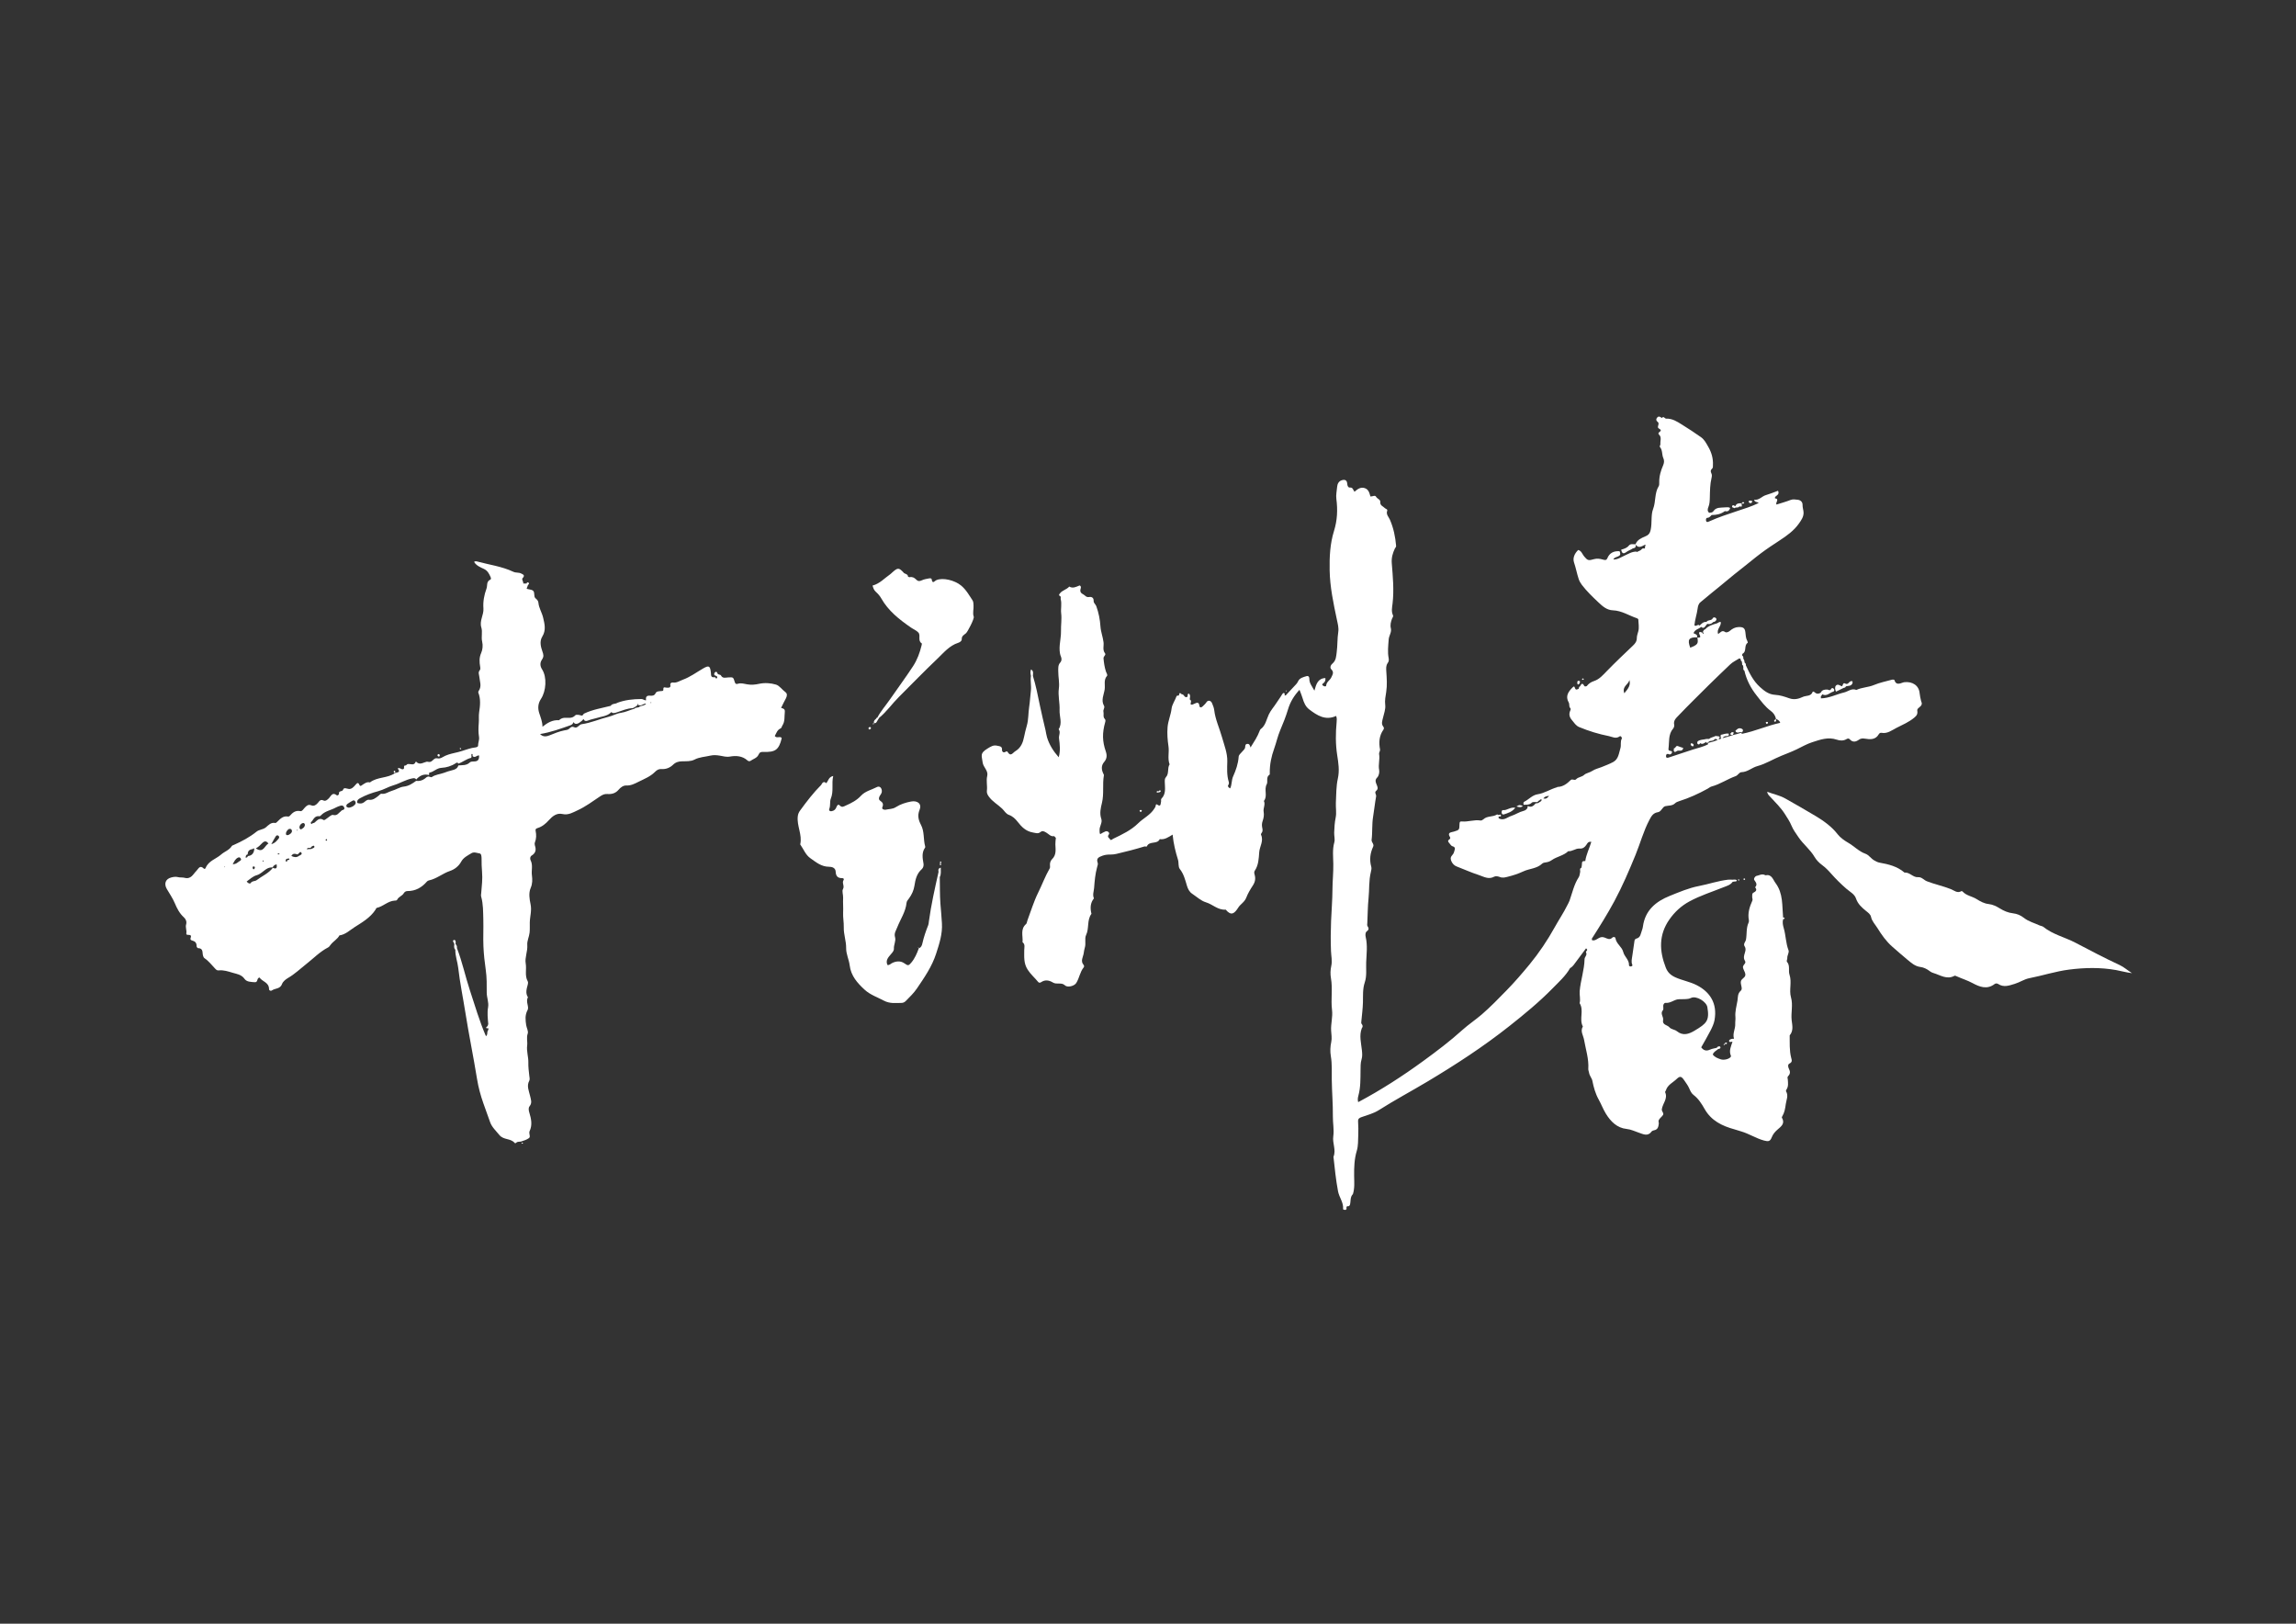 <svg xmlns="http://www.w3.org/2000/svg" xmlns:xlink="http://www.w3.org/1999/xlink" id="&#x56FE;&#x5C42;_1" x="0px" y="0px" viewBox="0 0 841.89 595.28" style="enable-background:new 0 0 841.89 595.28;" xml:space="preserve"><rect x="0" y="0" width="841.89" height="595.28" fill="#333333" stroke="none"/><style type="text/css">	.st0{fill:#FFFFFF;}</style><g>	<path class="st0" d="M777.21,353.79c-5.52-2.54-10.87-5.4-16.25-8.2c-3.86-2.01-8.24-2.98-11.72-5.79c-0.35-0.28-0.9-0.3-1.33-0.5  c-1.93-0.91-4.06-1.43-5.77-2.78c-1.23-0.97-2.53-1.52-4.11-1.7c-1.66-0.19-3.23-0.85-4.69-1.75c-1.28-0.79-2.6-1.47-4.19-1.64  c-1.59-0.17-3.02-0.95-4.38-1.81c-1.64-1.04-3.74-1.23-5.12-2.76c-0.1-0.11-0.35-0.22-0.43-0.17c-1.54,0.93-2.68-0.25-3.93-0.74  c-2.86-1.13-5.89-1.75-8.76-2.87c-1.12-0.44-1.88-1.6-3.2-1.49c-1.91,0.15-3.07-1.89-5-1.69c-2.61-2.26-5.82-3.05-9.1-3.63  c-0.73-0.13-1.35-0.46-1.98-0.82c-1.19-0.68-2.03-2.02-3.19-2.43c-2.48-0.88-4.18-2.79-6.35-4.04c-1.44-0.83-2.93-1.89-3.85-3.08  c-2.23-2.88-5.13-4.93-8.08-6.71c-3.67-2.22-7.43-4.32-11.16-6.45c-2.04-1.16-4.34-1.58-6.65-2.46c0.17,0.97,0.7,1.37,1.12,1.83  c1.88,2.05,3.9,3.97,5.41,6.37c0.85,1.36,1.76,2.67,2.37,4.16c0.64,1.57,1.65,2.89,2.58,4.28c1.75,2.6,4.3,4.51,5.9,7.25  c0.67,1.15,1.7,2.18,2.77,2.97c1.25,0.92,2.3,2,3.3,3.14c1.75,1.98,3.6,3.82,5.6,5.55c1.25,1.08,2.99,1.97,3.51,3.53  c0.7,2.08,2.12,3.32,3.67,4.59c0.75,0.61,1.65,1.22,1.85,2.16c0.35,1.66,1.52,2.78,2.35,4.12c1.55,2.5,3.21,4.88,5.49,6.87  c1.8,1.56,3.6,3.17,5.43,4.67c1.39,1.14,2.8,2.49,4.89,2.75c1.17,0.14,2.43,0.76,3.46,1.58c0.36,0.29,0.83,0.5,1.28,0.63  c2.52,0.75,4.9,2.54,7.73,1.01c0.2-0.11,0.61,0.11,0.9,0.24c1.89,0.84,3.86,1.45,5.72,2.45c2.54,1.37,5.28,2.47,8.06,0.35  c0.41-0.32,0.93-0.29,1.36-0.01c2.06,1.33,4,0.54,6.07-0.08c1.84-0.56,3.45-1.7,5.3-2.06c4.9-0.95,9.65-2.53,14.63-3.16  c5.75-0.73,11.45-0.85,17.18,0.17c1.95,0.35,3.84,0.92,5.85,1.13C780.17,355.78,778.81,354.53,777.21,353.79z"></path>	<path class="st0" d="M344.83,331.34c-0.24-3.25-0.17-6.52-0.23-9.79c0.58-1.1,0.31-2.24,0.36-3.46c-1.03,0.31-0.94,0.91-0.81,1.53  c-1.36,6.07-2.73,12.14-3.57,18.31c-0.05,0.39-0.06,0.81-0.2,1.18c-0.87,2.2-1.65,4.42-2.16,6.73c-0.18,0.8-0.46,1.53-1.32,1.84  c0,0,0,0,0,0c-0.09-0.1,0.07-0.51-0.31-0.25c0.1,0.09,0.2,0.19,0.3,0.28c-0.68,1.86-1.45,3.67-2.74,5.2  c-1.01,1.2-1.19,1.2-2.63,0.2c-1.29-0.9-3.03-0.8-4.58,0.05c-0.45,0.25-0.87,0.74-1.51,0.65c-0.83-1.7,0.3-2.87,1.24-3.97  c0.55-0.64,1.14-1.24,1.1-2.04c-0.07-1.44,0.81-2.85,0.43-4.16c-0.43-1.5,0.3-2.39,0.78-3.62c1.17-3,3.1-5.72,3.43-9.03  c0.07-0.66,0.55-1.13,0.93-1.66c1-1.37,1.71-2.94,1.96-4.58c0.35-2.32,0.84-4.47,2.7-6.11c0.54-0.47,0.75-1.33,0.63-2.01  c-0.35-2.04-0.74-4.03,0.58-5.89c0.08-0.11,0.06-0.32,0.02-0.47c-0.72-2.57-0.21-5.36-1.52-7.84c-0.91-1.73-1.4-3.41-0.51-5.57  c0.89-2.14-0.77-3.47-3.15-3.01c-1.98,0.38-3.89,0.98-5.59,2.07c-1.15,0.74-2.46,0.64-3.69,0.93c-0.48,0.11-1.57-0.13-1.23-0.93  c0.5-1.19,0.1-1.73-0.81-2.37c-0.73-0.51-0.41-1.36-0.03-1.93c0.37-0.55,0.71-1,0.65-1.71c-0.09-1.15-0.86-1.86-1.85-1.34  c-1.95,1.02-4.23,1.45-5.82,3.18c-1.51,1.65-3.46,2.66-5.49,3.55c-0.78,0.34-1.43,0.89-2.28-0.01c-0.61-0.65-1.02,0.1-1.2,0.59  c-0.31,0.82-0.79,1.31-1.67,1.49c-0.81,0.17-1.18-0.27-0.95-0.86c0.49-1.24,0.1-2.64,0.56-3.76c1.11-2.7,0.2-5.47,0.87-8.26  c-1.68,0.34-1.79,1.78-2.54,2.64v0c-0.98-0.87-1.43-0.17-1.86,0.62c-2.87,2.88-5.33,6.09-7.72,9.37c-0.5,0.69-0.76,1.28-0.87,2.11  c-0.43,3.52,1.72,6.8,0.89,10.34c1.22,1.71,1.92,3.81,3.75,5.09c2.08,1.46,4.02,3.11,6.82,3.11c1.06,0,2.37,0.36,2.43,1.81  c0.06,1.6,0.76,2.39,2.34,2.35c0.58-0.01,0.8,0.36,0.56,0.71c-0.72,1.06,0.46,2.15-0.25,3.38c-0.4,0.69,0.14,2.04,0.08,3.17  c-0.1,1.75,0.1,3.54,0,5.36c-0.09,1.78,0.29,3.6,0.24,5.44c-0.07,2.56,0.91,5.03,0.87,7.62c-0.03,2.17,1.04,4.19,1.29,6.29  c0.48,3.9,2.84,6.51,5.5,8.96c2.03,1.86,4.66,2.73,7.05,4c2.19,1.16,4.34,0.85,6.55,0.82c0.53-0.01,1.08-0.29,1.49-0.71  c1.44-1.48,2.94-2.89,4.11-4.63c2.72-4.02,5.47-7.97,7-12.7c1.18-3.66,2.37-7.22,2.13-11.15  C345.26,336.1,345.01,333.73,344.83,331.34z"></path>	<path class="st0" d="M356.97,221.93c-0.06-0.64,0-1.29-0.38-1.86c-1.28-1.92-2.38-3.95-4.24-5.45c-2.32-1.88-6.56-2.94-8.96-1.95  c-0.75,0.31-1.47,1.64-1.78-0.34c-0.06-0.4-0.7-0.33-1.07-0.26c-0.86,0.17-1.76,0.3-2.53,0.68c-0.86,0.42-1.46,0.37-2.12-0.32  c-0.63-0.66-1.41-1.05-2.38-0.82h0l0,0c-0.18-0.05-0.36-0.1-0.54-0.15c0,0,0,0,0,0c-0.05-0.92-0.85-1.01-1.45-1.33  c-1.9-2.11-2.3-2.13-4.44-0.19c-0.24,0.22-0.46,0.45-0.72,0.63c-2.06,1.42-3.76,3.4-6.42,4.11c0.26,0.83,0.45,1.61,1.17,2.26  c0.76,0.69,1.5,1.49,2,2.39c2.6,4.63,6.64,7.77,10.87,10.71c0.91,0.63,2.04,1.06,2.76,1.85c0.96,1.06-0.35,2.98,1.23,3.97  c0.1,0.06,0.02,0.45-0.03,0.68c-0.65,2.74-1.63,5.39-3.16,7.72c-2.71,4.14-5.67,8.12-8.49,12.2c-1.53,2.22-3.35,4.24-4.6,6.65h0  c-0.28-0.02-0.37,0.18-0.45,0.39c0,0,0,0,0,0c0,0,0,0,0,0c-0.5,0.4-0.94,0.84-0.8,1.56c0.86,0.27,1.03-0.47,1.36-0.98c0,0,0,0,0,0  c0,0,0,0,0,0c0.19-0.31,0.38-0.61,0.57-0.92l0,0c2.73-2.23,4.73-5.15,7.21-7.62c4.68-4.68,9.29-9.43,14.08-13.99  c2.34-2.22,4.43-4.85,7.7-5.89c0.64-0.21,1.32-0.7,1.29-1.3c-0.06-1.23,0.85-1.6,1.54-2.19c0.62-0.53,3.11-5.34,2.86-6.07  C356.55,224.68,357.09,223.32,356.97,221.93z M333.43,212.97C333.43,212.97,333.43,212.97,333.43,212.97c0,0,0.01,0,0.01,0.01  C333.43,212.98,333.43,212.98,333.43,212.97z"></path>	<path class="st0" d="M551.42,298.58c1.48-0.49,3.02-0.91,4.21-2.44c-1.86-0.37-3.04,1.06-4.57,0.86c-0.33-0.04-0.5,0.57-0.44,0.97  C550.68,298.41,550.96,298.73,551.42,298.58z"></path>	<path class="st0" d="M676.05,252.19C676.05,252.19,676.05,252.19,676.05,252.19C676.05,252.18,676.05,252.19,676.05,252.19  c0.37-0.05,0.69-0.17,0.81-0.57c0,0,0,0,0,0c0,0,0,0,0,0c0.85-0.25,1.94,0.01,2.38-1.1c0.08-0.2,0.09-0.48,0.01-0.66  c-0.12-0.25-0.4-0.16-0.63-0.1c-0.67,0.18-0.89,1.22-1.8,0.94c-1.15-0.73-0.98,0.55-1.42,0.92l0,0c-0.71-0.26-1.51-0.97-2.16-0.31  c-0.51,0.51-0.42,1.4-0.03,2.26C674.26,253.05,675.15,252.62,676.05,252.19z"></path>	<path class="st0" d="M638.6,184.47c0,0.02,0,0.03,0,0.05c0.02,0,0.03,0,0.05,0L638.6,184.47z"></path>	<path class="st0" d="M558.4,295.52c-0.86-0.48-1.42-0.52-2.34,0.15C557,295.91,557.61,296.14,558.4,295.52z"></path>	<path class="st0" d="M320.45,265.09c0-0.01,0-0.02,0-0.03c-0.01,0-0.02,0-0.04-0.01L320.45,265.09z"></path>	<path class="st0" d="M636.04,186.31c0.05,0.03,0.22-0.15,0.33-0.23c0,0,0,0,0,0c0,0,0,0,0,0c0.5-0.07,1.08,0.12,1.43-0.44  c0.42,0.03,1.09,0.42,0.85-0.56c-0.02-0.19-0.03-0.37-0.05-0.56c-0.94-0.04-1.88-0.07-2.29,1.06c-0.39-0.15-0.9-0.7-1.16-0.06  C634.91,186.12,635.69,186.1,636.04,186.31z"></path>	<path class="st0" d="M579.33,250.12c0.09-0.37-0.16-0.54-0.51-0.53c-0.41,0.01-0.46,0.31-0.46,0.62c0,0.28-0.05,0.6,0.3,0.75  C579.08,250.84,579.24,250.48,579.33,250.12z"></path>	<path class="st0" d="M318.93,267.4c0.22-0.1,0.44-0.24,0.42-0.51c-0.02-0.27-0.23-0.38-0.49-0.32c-0.24,0.06-0.44,0.2-0.39,0.49  C318.52,267.28,318.59,267.54,318.93,267.4z"></path>	<path class="st0" d="M641.82,184.46c0.3,0.05,0.57-0.15,0.73-0.71c-0.17-0.06-0.41-0.18-0.66-0.2c-0.27-0.03-0.65-0.11-0.67,0.33  C641.19,184.25,641.54,184.42,641.82,184.46z"></path>	<path class="st0" d="M160.9,277.38c0.25,0.04,0.31-0.23,0.38-0.51c-0.1-0.13-0.21-0.41-0.34-0.42c-0.31-0.01-0.59,0.2-0.51,0.55  C160.45,277.16,160.71,277.35,160.9,277.38z"></path>	<path class="st0" d="M639.31,322.19c-0.03,0.12,0.04,0.36,0.12,0.39c0.23,0.07,0.43-0.05,0.48-0.29c0.01-0.07-0.17-0.17-0.26-0.25  C639.53,322.09,639.32,322.12,639.31,322.19z"></path>	<path class="st0" d="M345.16,315.87c-0.14-0.01-0.29-0.03-0.43-0.04c-0.01,0.28-0.03,0.57-0.04,0.85c0.09,0,0.18,0,0.27,0  C345.03,316.41,345.09,316.14,345.16,315.87z"></path>	<path class="st0" d="M418.14,297.66c0.22,0.09,0.42-0.12,0.52-0.35c0.08-0.36-0.21-0.36-0.41-0.37c-0.13-0.01-0.27,0.11-0.41,0.17  C417.94,297.3,418,297.6,418.14,297.66z"></path>	<path class="st0" d="M144.75,282.58c-0.08-0.05-0.33,0.03-0.34,0.09c-0.09,0.4-0.03,0.71,0.46,0.68  C144.87,283.08,145.08,282.78,144.75,282.58z"></path>	<path class="st0" d="M424.59,290.51C424.59,290.51,424.59,290.51,424.59,290.51C424.59,290.51,424.59,290.51,424.59,290.51  c0.16-0.01,0.32,0,0.47-0.05c0.29-0.08,0.7-0.23,0.49-0.57c-0.26-0.41-0.49,0.08-0.74,0.19c-0.07,0.03-0.15,0.06-0.22,0.09  c-0.06-0.19-0.18-0.26-0.3-0.14c-0.09,0.08-0.18,0.24-0.15,0.34C424.19,290.62,424.37,290.66,424.59,290.51z"></path>	<path class="st0" d="M344.9,317.13c0.27-0.04,0.4-0.25,0.06-0.45c-0.09,0.04-0.18,0.04-0.27,0  C344.49,316.96,344.59,317.17,344.9,317.13z"></path>	<path class="st0" d="M580.48,249.23c0.12-0.02,0.21-0.17,0.31-0.26c-0.11-0.08-0.22-0.17-0.33-0.25c-0.12,0.06-0.33,0.1-0.35,0.19  C580.05,249.17,580.25,249.28,580.48,249.23z"></path>	<path class="st0" d="M637.49,322.89c0.1-0.08,0.2-0.15,0.28-0.22c-0.1-0.17-0.16-0.29-0.23-0.41c-0.08,0.11-0.22,0.21-0.24,0.33  C637.29,322.68,637.43,322.79,637.49,322.89z"></path>	<path class="st0" d="M639.57,184.41c0.02-0.03-0.03-0.16-0.08-0.2c-0.42-0.3-0.64-0.04-0.83,0.3  C638.98,184.68,639.3,184.75,639.57,184.41z"></path>	<path class="st0" d="M638.6,184.47c0,0,0.05,0.05,0.05,0.05c0-0.01,0.01-0.01,0.01-0.02C638.64,184.49,638.62,184.48,638.6,184.47z  "></path>	<path class="st0" d="M633.26,382.51c0.02-0.04-0.13-0.26-0.23-0.28c-0.36-0.08-0.55,0.12-0.57,0.47l0.02,0.02  C632.78,382.8,633.09,382.84,633.26,382.51z"></path>	<path class="st0" d="M191.21,419.18c0.12,0.04,0.25,0.13,0.37,0.11c0.09-0.01,0.15-0.15,0.24-0.24c-0.14-0.05-0.27-0.14-0.4-0.13  C191.33,418.92,191.27,419.08,191.21,419.18z"></path>	<path class="st0" d="M169.13,274.55c-0.07-0.09-0.12-0.21-0.21-0.27c-0.15-0.12-0.3-0.07-0.32,0.12c-0.01,0.1,0.1,0.2,0.15,0.31  C168.88,274.66,169.01,274.6,169.13,274.55z"></path>	<path class="st0" d="M320.45,265.09c0,0-0.04-0.04-0.04-0.04c0,0.02,0.01,0.03,0.01,0.05C320.43,265.1,320.44,265.09,320.45,265.09  z"></path>	<path class="st0" d="M320.05,265.45c0,0.04,0.14,0.14,0.17,0.12c0.21-0.1,0.24-0.27,0.2-0.47  C320.2,265.11,320.05,265.2,320.05,265.45z"></path>	<path class="st0" d="M632,382.98c-0.01,0.04,0.1,0.14,0.15,0.14c0.25,0,0.35-0.16,0.34-0.4c0,0-0.02-0.02-0.02-0.02  C632.24,382.69,632.06,382.74,632,382.98z"></path>	<path class="st0" d="M471.86,253.29c-0.11-0.05-0.21-0.12-0.32-0.15c-0.04-0.01-0.1,0.09-0.16,0.14c0.1,0.06,0.21,0.11,0.3,0.17  C471.76,253.39,471.81,253.34,471.86,253.29z"></path>	<path class="st0" d="M656.96,374.01c-0.31-2.76,0.56-5.54-0.25-8.39c-0.76-2.65,0.39-5.51-0.54-8.29c-0.49-1.46,0.3-3.25-0.9-4.69  c-0.3-0.36,0.12-0.94,0.09-1.37c-0.07-1.03,0.77-2.06,0.45-2.89c-1.01-2.61-0.97-5.41-1.74-8.06c-0.3-1.03-0.56-2.19-0.24-3.32  c0.19-0.08,0.53-0.13,0.54-0.23c0.06-0.38-0.27-0.39-0.55-0.42l0,0c-0.4-4.31,0.08-8.78-2.76-12.59c-1.01-1.35-1.37-3.35-3.73-2.87  c-0.06,0.01-0.14-0.07-0.21-0.11c-1.07-0.52-2.06,0.15-3.05,0.34c-0.48,0.09-1.14,1.02-0.81,1.5c0.63,0.92,1.24,1.66,0.3,2.68  c0.85,0.98,0.28,1.51-0.6,1.97c-0.63,0.33-0.41,0.97-0.47,1.5c-0.05,0.47,0.28,0.92,0.06,1.41c-1.02,2.29-1.79,4.63-1.27,7.2  c0.06,0.29-0.01,0.66-0.14,0.93c-0.9,1.96-0.56,4.12-0.93,6.17c-0.15,0.81-1.08,1.56-0.51,2.43c0.74,1.12,0.1,2.24-0.12,3.19  c-0.22,0.96-0.17,1.47,0.32,2.3c0.5,0.85-1.16,1.45-0.73,2.56c0.14,0.36,0.26,0.73,0.44,1.08c0.18,0.35,0.33,0.74,0.37,1.13  c0.16,1.29-1.43,1.5-1.64,2.64c-0.22,1.18,0.81,2.67-0.02,3.39c-1.24,1.08-1.04,2.43-1.22,3.6c-0.32,2.01-0.96,4.02-0.76,6.08  c0.08,0.87-0.11,1.71-0.07,2.51c0.1,1.85-1.09,3.56-0.44,5.42c-0.31,0.03-0.63,0.01-0.92,0.09c-0.43,0.13-1.03,0.33-0.86,0.86  c0.18,0.55,0.81,0.05,1.21,0.18c-0.51,1.64-1.36,3.24-0.61,5.03c0.11,0.25,0.07,0.41-0.1,0.6c-0.72,0.78-2.52,1.16-3.59,0.8  c-1.12-0.38-2.21-0.77-2.92-1.76c0.34-1.07,1.31-1.4,1.99-2.02h0c0.46-0.06,0.99-0.21,0.77-0.77c-0.13-0.33-0.67-0.23-1.02-0.02  c-0.12,0.07-0.18,0.22-0.27,0.34l0,0l0,0c-0.84,0.22-1.74,0.32-2.51,0.68c-1.43,0.66-2.39,0.23-3.2-0.85  c1.21-2.17,2.4-4.16,3.45-6.22c0.61-1.2,1.19-2.47,1.43-3.77c1.1-6.13-1.69-10.32-6.52-12.79c-2.5-1.28-5.27-1.73-7.84-2.88  c-1.81-0.82-2.88-1.91-3.53-3.6c-2.36-6.07-2.62-11.95,1.33-17.6c1.97-2.82,4.38-5.02,7.37-6.64c3.95-2.14,8.23-3.48,12.38-5.15  c1.24-0.5,2.62-0.82,3.45-2.03h0c0.3-0.04,0.61-0.13,0.91-0.12c0.37,0.02,0.6-0.11,0.59-0.46c0-0.09-0.36-0.21-0.57-0.23  c-0.3-0.03-0.61,0.02-0.91,0.04c0,0,0,0,0,0c0,0,0,0,0,0c-0.56-0.01-1.12-0.07-1.67-0.01c-3.66,0.41-7.14,1.64-10.74,2.33  c-3.71,0.71-7.15,2.2-10.62,3.59c-5.13,2.05-9.09,5.3-9.89,11.24c-0.06,0.47-0.18,0.94-0.35,1.37c-0.48,1.18-0.43,2.72-2.13,3.09  c-0.25,0.05-0.56,0.43-0.6,0.7c-0.27,1.88-0.58,3.76-0.82,5.63c-0.12,0.95-0.49,2.17,0.01,3.25c0.15,0.33-0.15,0.56-0.52,0.6  c-0.37,0.05-0.72-0.12-0.7-0.45c0.1-1.98-1.69-3.1-2.11-4.84c-0.47-1.93-2.53-2.95-2.84-5c-0.09-0.6-0.85-0.61-1.16-0.28  c-0.92,0.97-1.8,0.39-2.67,0.05c-0.76-0.3-1.4-0.35-2.21,0.08c-0.77,0.41-1.54,1.13-2.57,0.82c-0.02-0.19-0.04-0.37-0.06-0.56h0h0  c2.89-4.51,5.73-9.04,8.27-13.76c2.95-5.49,5.39-11.2,7.75-16.96c1.74-4.26,2.92-8.73,5.09-12.83c0.75-1.42,1.39-2.55,3.15-2.82  c1.23-0.19,1.57-1.93,2.67-2.2c1.21-0.29,2.55-0.06,3.57-1.05c0.41-0.39,0.91-0.6,1.47-0.77c3.65-1.15,7.13-2.73,10.48-4.58  c0.48-0.27,0.93-0.67,1.44-0.81c3.14-0.83,5.81-2.73,8.83-3.8c0.89-0.32,1.26-1.42,2.15-1.45c2.23-0.06,3.8-1.68,5.86-2.24  c3.02-0.81,5.75-2.55,8.68-3.74c1.89-0.78,3.82-1.49,5.67-2.38c1.9-0.91,3.74-2,5.73-2.63c2.9-0.93,5.82-2.03,9.01-0.93  c1.08,0.37,2.4,0.49,3.51-0.18c0.49-0.3,0.87-0.35,1.25,0.06c1.08,1.18,2.18,0.96,3.35,0.13c0.64-0.45,1.28-0.54,2.18-0.39  c1.85,0.31,3.91,0.5,5.09-1.6c0.23-0.41,0.63-0.6,0.99-0.54c2.19,0.42,3.78-0.93,5.52-1.81c2.24-1.14,4.56-2.11,6.53-3.76  c0.88-0.73,1.29-1.32,1.08-2.6c-0.16-1,1.73-1.33,1.67-2.63c-0.01-0.3-0.21-0.59-0.27-0.89c-0.2-0.93-0.45-1.87-0.53-2.81  c-0.24-2.84-2.62-4.37-5.58-4.06c-1.08,0.11-2.94,1.62-3.67-0.8c-0.04-0.12-0.61-0.19-0.89-0.11c-2.21,0.61-4.49,1.06-6.59,1.94  c-2.1,0.89-4.42,0.84-6.47,1.82c-1.71-0.74-3,0.56-4.48,0.91c-2.85,0.67-5.49,2.13-8.5,2.17c0,0,0,0,0,0c0,0,0,0,0,0  c-0.02-0.22-0.04-0.44-0.05-0.66c0,0,0,0,0,0c0,0,0,0,0,0c0.18-0.27,0.37-0.54,0.55-0.81c1.64,0.88,2.71-0.65,4.05-1.01  c0.37-0.1,0.44-0.64,0.15-1.01c-0.32-0.39-0.76-0.38-0.97,0.03c-0.44,0.85-0.9,0.25-1.44,0.23c-0.87-0.03-1.93,0.08-2.38,1.16h0  c-0.73,0.47-1.47,0.53-2.14-0.09c-0.26-0.24-0.73-0.46-0.8-0.25c-0.61,1.77-2.37,1.3-3.57,1.86c-1.59,0.75-3.23,1.17-5.06,0.51  c-1.65-0.59-3.38-1.15-5.1-1.25c-2.39-0.13-4-1.41-5.61-2.87c-2.44-2.21-3.85-5.07-5.18-7.99c0.1-0.43-0.1-0.73-0.44-0.96  c0,0,0,0,0,0l0-0.01l0,0c-0.04-0.43-0.1-0.86-0.34-1.23c-0.03-0.08-0.08-0.15-0.15-0.21c0,0,0,0,0,0l0,0l0,0h0h0  c0.03-0.43,0.06-0.86-0.4-1.11c0,0,0,0,0,0c0.04-0.23-0.01-0.62,0.12-0.68c1.65-0.86,0.43-3.08,1.9-4.02  c0.07-0.05-0.03-0.46-0.14-0.66c-0.58-1.01-0.59-2.12-0.72-3.24c-0.18-1.53-0.85-1.92-2.49-1.87c-1.26,0.04-2.29,0.61-3.18,1.38  c-0.56,0.49-1.33,0.73-1.74,0.44c-1.16-0.85-1.76,0.23-2.58,0.76c-0.66-1.86,1.23-2.89,0.97-4.44c-0.54-0.13-0.88,0.29-1.31,0.47  c0,0,0,0,0,0c-1.61,0.48-3.25,0.89-4.42,2.24c-0.6,0.1-0.64,0.69-0.92,1.08c0,0,0,0.01,0.01,0.01c0.11-0.06,0.22-0.02,0.32,0.13  c0.06,0.09,0.01,0.38-0.02,0.38c-0.31,0.05-0.3-0.24-0.4-0.41c-0.02,0.02-0.03,0.04-0.06,0.06c0,0,0.02-0.03,0.04-0.05l0.01-0.02  c-0.92-0.38-1.56-0.33-0.97,0.86c0.6,1.22-0.29,0.92-0.87,0.99c0.45,2.24,0.1,2.59-2.6,3.69c-1.12-2.97-0.52-3.88,2.51-3.8l0,0  c0.26-1.09-0.71-1.18-1.32-1.53c0.51-1.36,1.92-1.52,2.83-2.3l0,0c0.49,0.45,0.96,0.5,1.4-0.08c0.28-0.36,0.57-0.71,0.85-1.07  c0.07,0.04,0.15,0.08,0.23,0.11c0.78,0.11,1.41-0.16,1.92-0.74c0.22-0.06,0.49-0.07,0.66-0.2c0.37-0.29,0.74-0.71,0.39-1.18  c-0.33-0.44-1.01-0.43-1.21-0.01c-0.49,1.03-1.81,0.45-2.3,1.35c-1.15-0.13-1.81,0.66-2.53,1.34c-0.56-0.75-1.32,0.55-1.9-0.11  c0.19-2.14,0.92-4.1,1.18-6.17c0.1-0.76,0.29-1.71,1.07-2.32c1.38-1.07,2.66-2.26,4.03-3.34c3.74-2.96,7.33-6.11,11.11-9.03  c2.34-1.8,4.64-3.78,7.01-5.55c2.19-1.64,4.53-3.19,6.85-4.7c2.65-1.73,5.24-3.58,7.1-6.23c0.83-1.19,1.71-2.42,1.67-3.96  c-0.02-0.94-0.4-1.84-0.37-2.83c0.03-1.1-0.77-1.79-1.79-1.89c-0.84-0.08-1.69-0.28-2.59,0.07c-1.67,0.66-3.42,1.13-5.18,1.69  c-0.5-0.76,1.28-2.03-0.58-2.3c0.06-0.15,0.07-0.31,0.04-0.47c0.6-0.61,1.76-0.97,1.1-2.29c-1.55,0.59-3.01,1.17-4.52,1.62  c-1.4,0.41-2.44,1.95-4.22,1.65c0.16,1.03,1.15,0.7,1.65,1.22c-2.63,1.3-5.28,2.08-7.88,2.95c-3.45,1.15-6.91,2.28-10.23,3.78  c-0.46,0.21-0.97,0.45-1.16-0.15c-0.11-0.35-0.13-1.13,0.5-1.16c0.79-0.04,1.06-0.63,1.54-1.02l0,0c1.76,0.01,3.41-0.34,4.84-1.43  c1.05,0.29,1.64-0.16,1.94-1.13c-0.64-0.46-1.29-0.22-1.91-0.24v0c-1.5,0.14-3.2-0.12-4.18,1.32c-0.49,0.71-1.04,0.57-1.62,0.67  c-0.72-0.65-0.6-1.33-0.26-2.16c0.44-1.08,0.48-2.23,0.51-3.43c0.06-2.41,0.06-4.87,0.64-7.25c0.14-0.56,0.18-1.14-0.08-1.64  c-0.33-0.66-0.32-1.18,0.27-1.7c0.4-0.35,0.29-0.88,0.31-1.36c0.12-2.42-0.53-4.63-1.74-6.71c-0.74-1.28-1.35-2.55-2.66-3.49  c-2.27-1.61-4.59-3.12-6.95-4.59c-1.79-1.12-3.54-2.27-5.8-2.19c-0.53,0.02-0.93-1.12-1.61-0.21c-0.48-0.47-1.09-0.79-1.61-0.27  c-0.5,0.5-0.6,1.2,0.16,1.7v0c0.82,0.71-0.56,1.9,0.39,2.4c1.64,0.86-0.1,1.18-0.16,1.75c-0.02,0.14,0.05,0.33,0.15,0.42  c1.16,1.03,0.44,2.37,0.57,3.56c0.04,0.37-0.44,0.73-0.13,1.11c0.98,1.19,0.62,2.77,1.22,4.06c0.39,0.85,0.26,1.77-0.06,2.52  c-0.88,2.04-1.51,4.1-1.46,6.34c0.01,0.47,0.03,1.03-0.2,1.4c-1.58,2.55-0.99,5.6-2.05,8.36c-0.86,2.25-0.33,5.03-0.88,7.59  c-0.31,1.46-0.89,1.98-2.03,2.46c-1.44,0.61-2.91,1.23-3.53,2.86c0,0,0,0,0,0c-0.83,0.09-1.76-0.33-2.45,0.49  c-0.72,0.9-1.77,1.2-2.81,1.5c0.25,1.35,0.78,1.7,1.89,0.87c0.77-0.58,1.67-0.81,2.42-1.36c0.92-0.08,1.17-0.59,0.98-1.36  c1,1.39,2.13,0.72,3.28,0.12c0.01-0.02,0.2-0.09,0.2-0.09s0.15,0.13,0.17,0.12c-0.11,0.31-0.23,0.63-0.24,0.97  c0,0.1,0.01,0.2,0.02,0.3c-0.42-0.01-0.88-0.18-1.21,0.27l0,0c-0.43,0.57-1.17,0.64-1.71,1.03c-0.06-0.05-0.11-0.11-0.19-0.16  c-1.68-0.04-3.03,0.88-4.48,1.52c-1.25,0.55-2.42,1.43-4,1.37c0.5-1.4,3.42-0.64,2.26-3.03c-2.05-0.13-3.65,0.58-4.46,2.56  c-0.36,0.87-0.94,0.7-1.57,0.52c-1.08-0.31-2.19-0.5-3.29-0.18c-2.08,0.6-2.36,0.54-3.65-0.99c-0.7-0.83-0.96-2.07-2.19-2.36  c-1.32,1.27-2.07,2.96-1.53,4.55c0.7,2.04,1.06,4.14,1.74,6.16c0.25,0.74,0.68,1.46,1.15,2.09c1.8,2.36,3.94,4.4,6.09,6.43  c1.51,1.42,3.04,2.81,5.32,2.89c3.19,0.12,5.85,1.93,8.78,2.91c0.2,0.07,0.49,0.28,0.5,0.44c0.06,1.44,0.35,2.96,0,4.31  c-0.21,0.81-0.55,1.68-0.55,2.49c0,1.24-0.58,1.99-1.41,2.78c-3.24,3.09-6.5,6.16-9.62,9.38c-1.37,1.41-2.72,2.99-4.67,3.62  c-1.13,0.37-1.98,0.96-2.67,1.86c-0.34,0.06-0.69,0.33-0.96-0.17c-0.67-1.26-1.08-0.53-1.47,0.22c-0.38,0.18-0.47,0.5-0.47,0.88  c-0.49,0.23-1.05,0.66-1.38-0.13c-0.2-0.47-0.22-1-0.84-0.39c-1.59,1.57-2.82,3.26-1.48,5.59c0.37,0.64-0.01,1.45,0.54,2.02  c0.25,0.25,0.21,0.53,0.06,0.86c-0.58,1.27-0.44,2.36,0.52,3.51c0.83,0.99,1.5,2.12,2.71,2.62c3.53,1.47,7.19,2.59,10.92,3.32  c1.16,0.23,2.53,1.12,3.9,0.1c0.47-0.35,0.97,0.52,0.81,0.81c-0.63,1.14-0.16,2.41-0.5,3.5c-0.57,1.82-0.68,4-2.63,5.07  c-1.38,0.75-2.88,1.29-4.33,1.89c-1.09,0.45-2.32,0.68-3.27,1.33c-1,0.68-2.36,0.85-3.05,1.49c-0.93,0.86-2.18,0.76-2.96,1.62  c-0.58,0.63-1.37-0.31-2.01,0.31c-1.34,1.32-2.8,2.46-4.83,2.51c-0.07,0-0.13,0.11-0.2,0.13c-2.43,0.67-4.55,2.18-7.1,2.56  c-1.93,0.29-3.21,1.91-4.9,2.74c-0.37,0.18-0.32,0.7-0.2,1.1c0,0,0,0,0,0c0,0,0,0,0,0c0.97-0.03,1.97,0.1,2.8-0.6c0,0,0,0,0,0  c0.29-0.34,0.66-0.45,1.09-0.37c0.14-0.11,0.28-0.11,0.42,0.01c0,0,0,0,0,0c0,0,0,0,0,0c0.3-0.02,0.59-0.05,0.89-0.07c0,0,0,0,0,0  c0.01-0.35,0.25-0.46,0.54-0.51c0.22-0.3,0.49-0.59,0.86-0.32c0.18,0.13,0,0.33-0.23,0.36c-0.07,0.28-0.23,0.47-0.54,0.5  c-0.38,0.45-0.92,0.46-1.45,0.51c-0.77,0.93-1.62,1.62-2.91,0.92c0,0,0,0,0,0c0,0,0,0,0,0c0.09,1.08-0.81,1.65-1.49,1.81  c-1.62,0.39-2.97,1.36-4.51,1.85c-1.37,0.43-2.55,1.69-4.22,1.07c-0.53-0.2-0.55-0.43-0.39-0.85c0,0,0,0,0,0  c0.3-0.11,0.93,0.22,0.8-0.45c-0.09-0.44-0.51-0.16-0.8-0.09c-0.23-0.07-0.54-0.28-0.67-0.19c-1.51,0.97-3.55,0.42-4.95,1.74  c-0.27,0.25-0.74,0.51-1.07,0.45c-2.31-0.38-4.54,0.57-6.82,0.35c-0.77-0.08-0.86,0.28-0.88,0.98c-0.04,2.15-0.09,2.13-2.07,2.74  c-0.97,0.3-2.54,0.23-1.42,2.02c0.21,0.33,0.06,0.65-0.22,0.82c-0.66,0.42-0.55,0.85-0.08,1.33c0.39,0.4,0.7,1.06,1.16,1.18  c1.41,0.38,0.86,1.2,0.66,2.03c-0.14,0.58-0.47,1.02-0.83,1.43c-0.64,0.75-0.46,1.51-0.09,2.24c0.4,0.79,1,1.41,1.89,1.75  c2.68,1.02,5.29,2.23,8.02,3.1c1.8,0.58,3.61,1.79,5.71,0.62c0.52-0.29,1.45-0.12,2.08,0.13c1,0.41,1.89,0.15,2.82-0.08  c2-0.49,3.92-1.12,5.81-2c2.23-1.04,4.92-0.96,6.87-2.83c0.36-0.35,1.04-0.42,1.58-0.5c0.74-0.11,1.36-0.39,1.97-0.81  c1.88-1.31,4.31-1.6,6.01-3.25c1.48,0.14,2.71-1.06,4.06-0.96c1.31,0.1,1.97-0.48,2.56-1.33c0.41-0.6,0.64-1.32,1.84-1.13  c-0.7,2.38-1.87,4.6-2.22,7.04c-0.61,0.01-1.24-0.07-1.21,0.88c0.02,0.5-0.12,1.01-0.18,1.52l0,0l-0.02,0.03h0  c-0.74,0.31-0.44,0.93-0.44,1.46c-0.17,0.69-0.18,1.48-0.55,2.04c-1.72,2.64-2.34,5.69-3.37,8.59c-0.21,0.59-0.55,1.14-0.83,1.71  c-1.36,2.76-3.09,5.31-4.58,8c-2.69,4.85-5.77,9.43-9.28,13.7c-2.68,3.25-5.43,6.44-8.39,9.47c-2.97,3.04-5.94,6.11-9.14,8.87  c-2.27,1.95-4.84,3.65-7.07,5.66c-4.56,4.12-9.46,7.81-14.41,11.42c-7.58,5.52-15.46,10.61-23.79,15.03  c-0.26-0.83-0.14-1.63,0.07-2.38c0.84-3.04,0.75-6.14,0.79-9.24c0.02-1.34-0.03-2.75,0.36-4.01c0.36-1.18,0.25-2.24,0.14-3.38  c-0.27-2.69-1.07-5.4-0.03-8.1c0.39-0.47,0.39-0.95,0.04-1.44c-0.36-0.32-0.25-0.72-0.21-1.11c0.21-2.3,0.52-4.6,0.58-6.9  c0.06-2.47-0.14-4.94,0.67-7.34c0.81-2.41,0.42-4.95,0.52-7.39c0.12-3.04,0.55-6.14-0.17-9.2c-0.17-0.72-0.17-1.68,0.33-2.06  c0.86-0.65,0.88-1.15,0.35-1.94c-0.23-0.33-0.12-0.76-0.1-1.16c0.16-3,0.14-6.02,0.45-9c0.34-3.24,0.06-6.53,0.86-9.73  c0.15-0.61,0.31-1.32,0.15-1.89c-0.73-2.57-0.42-5,0.68-7.38c0.2-0.43,0.1-0.75-0.08-1.13c-0.2-0.43-0.54-0.91-0.49-1.33  c0.37-2.82,0.08-5.68,0.55-8.5c0.42-2.48,0.65-4.99,1.11-7.47c0.13-0.72-0.73-1.42,0-2.03c0.91-0.76,0.52-1.49,0.17-2.35  c-0.34-0.83-0.7-1.64,0.25-2.58c0.59-0.58,0.86-1.88,0.69-2.74c-0.39-1.98,0.34-3.91-0.02-5.87c-0.09-0.5,0.44-1.11,0.35-1.61  c-0.49-2.59-0.34-5.04,1.23-7.28c0.26-0.37,0.24-0.77-0.03-1.11c-0.82-1.01-0.4-2.05-0.15-3.12c0.37-1.61,1.04-3.29,0.85-4.85  c-0.21-1.67,0.12-3.21,0.36-4.75c0.39-2.52,0.2-5.02,0.04-7.49c-0.07-1.17-0.16-2.17,0.51-3.12c0.4-0.57,0.48-1.07,0.35-1.78  c-0.45-2.28-0.15-4.58,0.01-6.87c0.1-1.41,1.15-2.67,0.8-4.07c-0.32-1.27,0.01-2.36,0.4-3.49c0.15-0.44,0.6-0.81,0.36-1.33  c-0.65-1.41-0.31-2.86-0.14-4.27c0.58-4.95,0.1-9.89-0.29-14.8c-0.16-2.05,0.35-3.7,1.15-5.39c0.16-0.33,0.48-0.52,0.44-0.99  c-0.28-3.3-0.94-6.5-2.27-9.56c-0.45-1.03-1.48-1.9-1-3.27c0.21-0.6-0.54-0.65-0.84-0.97c-0.65-0.69-1.84-0.91-1.7-2.33  c0.08-0.82-1.13-1.09-1.56-1.88c-0.36-0.66-1.33,0-2.05-0.06c-0.37-1.31-0.67-2.71-2.26-3.12c-1.47-0.38-2.55,0.5-3.57,1.39  c-0.56-0.65-0.53-1.63-1.69-1.55c-0.62,0.05-0.93-0.6-0.98-1.37c-0.08-1.29-0.8-1.68-1.99-1.31c-1.18,0.37-1.62,1.39-1.71,2.4  c-0.13,1.48-0.48,3.02-0.29,4.44c0.53,4.02,0.35,7.88-0.87,11.78c-1.45,4.67-1.68,9.47-1.59,14.39c0.11,6.2,1.4,12.15,2.66,18.13  c0.32,1.5,0.73,2.98,0.5,4.49c-0.38,2.45-0.24,4.93-0.57,7.37c-0.2,1.51-0.2,3.08-1.58,4.23c-0.51,0.42-1.1,1.4-0.39,2.11  c1.1,1.1,0.42,1.98-0.04,2.99c-0.49,1.05-1.74,1.57-1.85,2.94c-0.04,0.49-0.77,0.35-1.19,0.01c-0.52-0.41-0.16-0.61,0.17-0.87  c0.52-0.42,0.84-0.95,0.73-1.88c-2.77,0.1-3.36,2.22-4.03,4.62c-0.85-1.61-1.89-2.72-1.85-4.33c0.02-0.71-0.37-1.19-1-1  c-1.2,0.35-2.59,0.67-3.14,1.91c-0.35,0.79-0.91,1.27-1.44,1.84c-1.03,1.11-2.06,2.22-3.1,3.33c-0.14,0-0.27-0.01-0.41-0.02  c0,0,0,0,0,0c0,0,0,0,0,0c0-0.29,0.22-0.65-0.14-0.83c-0.35-0.17-0.54,0.13-0.71,0.38c-0.21,0.32-0.41,0.64-0.61,0.97c0,0,0,0,0,0  c-0.53,0.78-1.06,1.56-1.58,2.34h0h0c-0.89,1.4-2.04,2.63-2.75,4.16c-0.87,1.86-1.17,4.05-3,5.38c-0.18,0.13-0.27,0.4-0.35,0.62  c-0.79,2.16-2.08,4.04-3.34,6.08c-0.22-0.65-0.33-1.39-1.17-1.32c-0.74,0.06-0.75,0.59-0.8,1.21c-0.05,0.75-0.75,1.18-1.19,1.75  c-0.43,0.56-1.13,0.98-1.19,1.76c-0.18,2.54-1,4.92-2.03,7.2c-0.64,1.41-0.4,2.98-1.08,4.39c-0.26-0.17-0.5-0.25-0.62-0.42  c-0.13-0.18-0.26-0.53-0.17-0.64c0.33-0.43,0.4-0.9,0.26-1.35c-0.75-2.45-0.59-4.93-0.53-7.45c0.08-3.1-1.14-6.02-1.96-8.96  c-0.93-3.31-2.44-6.44-2.84-9.91c-0.1-0.86-0.47-1.7-0.8-2.51c-0.4-0.98-1.46-1.23-2.03-0.36c-0.4,0.62-0.91,1.06-1.4,1.54  c-0.45,0.44-1.08,0.64-1.2-0.25c-0.2-1.51-0.99-1.09-1.86-0.71c-0.43,0.19-0.85,0.5-1.36,0.23c-0.07-0.61,0.54-1.35-0.32-1.82  c0.06-0.74,0.38-1.51-0.3-2.13c-0.87,0.08-0.11,1.04-0.72,1.24h0h0c-1,0.39-1.02-1.1-1.89-0.98h0c-0.68-0.73-1-0.54-1.03,0.4h0h0  c-0.3,0.08-0.82,0.08-0.88,0.24c-0.55,1.58-1.67,3.09-1.84,4.59c-0.27,2.33-1.27,4.43-1.47,6.79c-0.2,2.41-0.01,4.71,0.33,7.04  c0.33,2.2-0.4,4.45,0.41,6.61c-0.93,1.44-0.08,3.38-1.37,4.74c-0.45,0.48-0.4,1.19-0.39,1.84c0.05,2.09,0.5,4.26-1.23,6  c-0.29,0.3-0.04,0.81-0.15,1.14c-0.2,0.61,0.05,2.1-1.45,1.01c-0.38-0.28-0.48,0.16-0.52,0.48c-0.04,0.41-0.3,0.69-0.5,1.03  c-1.45,2.36-4,3.48-5.89,5.35c-2.59,2.56-5.87,4.1-9.12,5.66c-0.39,0.19-0.9,0.8-1.19,0.26c-0.25-0.48-1.25-0.8-0.48-1.79  c0.48-0.61-0.42-1.44-1.24-1.13c-0.68,0.26-1.29,0.67-1.92,1.01c-0.3-0.55-0.18-0.95-0.22-1.33c-0.14-1.5,1.13-2.86,0.63-4.28  c-0.71-2.03-0.2-4.04,0.24-5.87c0.81-3.37,0.12-6.76,0.71-10.09c0.04-0.2-0.13-0.45-0.23-0.67c-0.71-1.49-0.78-2.96,0.35-4.26  c1-1.17,1.06-2.41,0.59-3.79c-1.3-3.79-1.36-6.74-0.24-10.77c0.11-0.39,0.18-0.85-0.12-1.15c-0.79-0.81-0.31-1.81-0.51-2.63  c-0.22-0.88,0.64-1.47,0.19-2.26c-1.17-2.02-0.01-4.1,0.26-6.03c0.22-1.58-0.46-3.43,0.85-4.9c0.31-0.35-0.21-1.03-0.38-1.56  c-0.51-1.57-0.75-3.17-0.9-4.82c-0.08-0.85,1.02-1.29,0.56-1.88c-1-1.29-0.38-2.71-0.55-4.05c-0.24-1.97-1-3.85-1.13-5.79  c-0.17-2.58-0.65-5.04-1.53-7.46c-0.25-0.7-1-1.13-0.97-1.89c0.06-1.25-0.76-1.62-1.67-1.46c-1.1,0.19-1.48-0.66-2.2-1.02  c-1.15-0.57-1.16-1.32-0.82-2.35c0.12-0.37-0.19-0.99-0.58-0.83c-1.21,0.49-2.36,1.14-3.68,0.36c-0.93,1.12-2.52,1.32-3.42,2.51  c-0.37,0.48-0.51,0.67,0.12,1.03c0.36,0.21,0.08,0.76,0.18,1.12c0.45,1.71-0.04,3.46,0.16,5.12c0.27,2.19-0.12,4.31-0.06,6.47  c0.05,1.72-0.33,3.47-0.46,5.16c-0.1,1.31-0.15,2.92,0.45,4.3c0.31,0.71,0.25,1.57-0.2,2.06c-0.95,1.02-0.79,2.19-0.79,3.37  c-0.01,2.09,0.51,4.1,0.21,6.28c-0.35,2.56,0.39,5.26,0.27,7.88c-0.11,2.33,1.12,4.75-0.34,7.01c0.82,1.07-0.02,2.24,0.14,3.41  c0.29,2.16,0.55,4.49-0.12,6.86c-1.98-2.25-3.46-4.59-4.28-7.29c-0.26-0.84-0.35-1.72-0.54-2.57c-0.69-3.03-1.45-6.05-2.07-9.09  c-0.74-3.65-1.47-7.31-2.57-10.88c0-0.82,0.37-1.75-0.68-2.37c-0.37,0.85-0.19,1.61-0.04,2.37h0h0c-0.28,1.8,0.2,3.59-0.02,5.44  c-0.24,1.96-0.33,4-0.63,5.94c-0.36,2.28-0.21,4.62-0.86,6.86c-0.39,1.35-0.73,2.73-1.01,4.13c-0.39,2.01-1.14,4-3.16,5.21  c-1.02,0.61-1.73,2.23-2.92,0.24c-0.2-0.33-0.56-0.06-0.85,0.08c-0.75,0.38-1.21-0.25-1.16-0.71c0.16-1.48-0.97-1.38-1.78-1.59  c-1.35-0.35-2.35,0.32-3.5,1.02c-2.94,1.8-2.13,2.53-1.82,5.1c0.22,1.8,2.16,3.02,1.68,4.97c-0.44,1.8,0.11,3.58-0.12,5.35  c-0.11,0.88,0.21,1.5,0.7,2.19c1.31,1.85,3.31,2.92,4.9,4.45c0.8,0.77,1.37,1.89,2.45,2.27c1.37,0.48,2.36,1.43,3.17,2.47  c1.49,1.93,3.05,3.54,5.63,3.99c0.98,0.17,1.9,0.55,2.72-0.11c0.83-0.67,1.4-0.3,2.15,0.12c0.94,0.52,1.66,1.6,2.96,1.33h0h0  c0.2,0.21,0.41,0.42,0.61,0.64l0,0c-0.07,0.8-0.21,1.6-0.18,2.39c0.08,1.93,0.42,3.85-1.23,5.44c-0.51,0.5-0.84,1.35-0.75,2.22  c0.04,0.38,0.07,0.85-0.11,1.16c-1.66,2.87-2.79,5.99-4.26,8.95c-1.59,3.23-2.63,6.73-3.91,10.12c-0.17,0.44-0.18,1.04-0.49,1.31  c-2.2,1.9-1.07,4.4-1.29,6.66c1.06,0.77,0.62,2,0.62,2.9c0.02,2.5-0.27,4.81,1.3,7.22c1.12,1.71,2.59,2.94,3.82,4.46  c0.31,0.38,0.75,0.29,1.09,0.06c1.47-1.01,3.01-0.67,4.3,0.13c1.39,0.85,3.06-0.15,4.31,0.95c0.17,0.15,0.38,0.3,0.59,0.38  c1.11,0.43,3.05-0.18,3.66-1.14c1.14-1.81,1.36-4.06,2.75-5.76c0.23-0.28,0.12-0.69-0.07-0.91c-1.21-1.42-0.16-2.83,0.05-4.21  c0.1-0.69,0.21-1.44,0.41-2.07c0.5-1.56-0.15-3.34,0.46-4.61c1.22-2.52,0.24-5.5,1.98-7.81c-0.49-2.02-0.48-3.96,0.91-5.67  c-0.59-1.3-0.04-2.53,0.06-3.82c0.19-2.57,0.41-5.09,1.09-7.58c0.14-0.53,0.4-1.17,0.23-1.61c-0.66-1.77,0.52-2.15,1.74-2.62  c1-0.39,2.03-0.44,3.08-0.44c0.69,0,1.35-0.07,2.05-0.24c3.45-0.81,6.88-1.67,10.27-2.72c0.27-0.08,0.78,0.2,0.9-0.07  c0.93-2.07,3.8-0.58,4.71-2.62c1.76,0.29,3.14-0.69,4.72-1.65c0.32,3.32,1.06,6.28,1.96,9.18c0.36,1.16,0.01,2.58,0.69,3.44  c1.44,1.83,1.96,3.97,2.59,6.09c0.36,1.22,0.93,2.3,1.92,2.96c1.66,1.1,3.24,2.61,5.04,3.14c2.5,0.75,4.44,2.93,7.26,2.69  c2.04,2.41,3.18,1.5,4.65-0.81c0.78-1.23,2.27-1.94,2.91-3.62c0.58-1.52,1.49-3.04,2.41-4.44c0.88-1.34,1.04-2.61,0.62-4.01  c-0.15-0.51-0.19-0.99,0.06-1.36c1.4-2.07,1.47-4.47,1.64-6.79c0.16-2.15,1.73-4.17,0.66-6.44c-0.07-0.16,0.08-0.49,0.22-0.66  c0.53-0.65,0.34-1.35,0.2-2.06c-0.16-0.8-0.09-1.56,0.19-2.35c0.38-1.06,0.56-2.22,0.36-3.31c-0.25-1.36,0.72-2.65,0.09-3.99  c1.47-1.83-0.06-4.14,1.05-6.16c0.51-0.94-0.4-2.57,1.02-3.48c0.13-0.08,0.08-0.46,0.08-0.7c-0.03-3.05,0.59-6,1.61-8.83  c0.8-2.22,1.27-4.52,2.2-6.71c1.08-2.52,2.1-5.1,2.89-7.72c0.82-2.73,2.2-4.98,4.2-7.15c0.44,1.16,0.85,2.09,1.13,3.06  c0.46,1.57,1.08,3.08,2.38,4.08c2.93,2.24,5.99,4.24,9.93,2.44c0.32,0.81,0.24,1.51,0.18,2.23c-0.39,4.06-0.42,8.11,0.21,12.17  c0.44,2.83,0.89,5.62,0.23,8.57c-0.63,2.84-0.57,5.84-0.72,8.78c-0.09,1.83,0.29,3.73-0.07,5.49c-0.38,1.84-0.48,3.63-0.55,5.48  c-0.05,1.24,0.36,2.49,0.04,3.65c-0.73,2.6-0.4,5.29-0.36,7.86c0.05,3.12-0.29,6.21-0.31,9.31c-0.02,3.88-0.35,7.79-0.51,11.69  c-0.14,3.64-0.18,7.27-0.03,10.91c0.07,1.83,0.51,3.69,0.11,5.47c-0.34,1.53-0.38,3.07-0.13,4.48c0.69,3.91-0.08,7.83,0.4,11.71  c0.32,2.54-0.47,5-0.33,7.56c0.07,1.33,0.35,2.77,0.05,4.14c-0.38,1.73-0.44,3.56-0.16,5.19c0.5,2.9,0.31,5.81,0.35,8.66  c0.05,4.49,0.45,8.97,0.4,13.46c-0.03,2.45,0.5,4.89,0.15,7.32c-0.37,2.52,1.13,5,0.07,7.5c0.47,4.23,0.88,8.46,1.68,12.66  c0.42,2.22,2.04,4.05,1.85,6.41c-0.03,0.31,0.27,0.33,0.48,0.36c0.31,0.04,0.65,0.08,0.76-0.33c0.09-0.34-0.21-0.82,0.35-1  c0.44,0.15,0.69-0.08,0.9-0.43c0.4-1.33-0.01-2.89,1.12-4.02c0.68-2.19,0.47-4.45,0.44-6.68c-0.03-3.11,0.06-6.16,0.98-9.21  c0.54-1.78,0.45-3.76,0.53-5.65c0.07-1.68,0.04-3.37-0.06-5.05c-0.06-1.02,0.42-1.32,1.28-1.62c2.12-0.75,4.38-1.33,6.25-2.51  c5.87-3.73,12.01-7,17.97-10.56c10.37-6.2,20.47-12.78,29.95-20.28c5.52-4.37,10.97-8.84,15.9-13.88c2.27-2.33,4.75-4.51,6.39-7.4  c1.01-0.53,1.56-1.5,2.22-2.37c1.22-1.62,2.43-3.26,3.64-4.89c0,0,0,0,0,0h0c0.14,0.17,0.28,0.33,0.42,0.5c0,0,0,0,0,0l0,0  c-0.02,0.15-0.07,0.28-0.14,0.41h0c-0.27,0.13-0.38,0.33-0.29,0.63h0c0.51,0.97-0.54,1.59-0.55,2.44  c-0.08,3.98-1.45,7.77-1.79,11.73c-0.13,1.5,0.39,2.94-0.03,4.39c1.71,2.68-0.26,5.87,1.2,8.58c-1.04,1.71,0.15,3.24,0.43,4.83  c0.62,3.56,1.8,7.04,1.56,10.73c-0.03,0.49,0.22,0.93,0.28,1.38c0.16,1.12,1.01,1.95,1.21,2.94c0.48,2.44,1.13,4.77,2.35,6.95  c0.93,1.67,1.6,3.49,2.6,5.12c1.77,2.88,4.1,5.25,7.64,5.61c1.65,0.17,2.99,0.88,4.47,1.37c1.56,0.52,3.27,1.5,4.67-0.44  c0.17-0.23,0.55-0.37,0.85-0.43c1.4-0.25,1.64-1.23,1.78-2.44c0.05-0.46-0.25-0.89,0.02-1.37c0.4-0.71,1.09-1.16,1.51-1.8  c0.47-0.73-0.54-1.27-0.41-2.17c0.31-2.09,2.29-3.86,1.2-6.21c-0.06-0.14,0.21-0.42,0.28-0.64c0.61-2.06,2.59-2.87,3.96-4.2  c1.25-1.21,1.79-0.96,2.83,0.58c0.62,0.92,1.3,1.8,1.76,2.85c0.38,0.86,0.78,1.81,1.55,2.39c1.83,1.39,3.03,3.28,4.12,5.21  c2.43,4.29,6.44,6.21,10.9,7.43c0.84,0.23,1.65,0.51,2.48,0.76c2.9,0.85,5.44,2.54,8.35,3.34c1.62,0.44,2.26,0.37,2.87-1.18  c0.46-1.18,1.24-2.06,2.07-2.78c1.44-1.25,2.91-2.28,1.63-4.45c-0.05-0.08,0.06-0.29,0.13-0.41c0.84-1.39,1.1-2.89,1.31-4.5  c0.21-1.6,1.07-3.11,0.1-4.73c-0.08-0.14,0.06-0.48,0.18-0.67c0.75-1.13,0.54-2.39,0.47-3.61c-0.03-0.46-0.3-0.87,0.15-1.31  c0.78-0.78,0.78-1.65,0.27-2.62c-0.33-0.65-0.53-1.6,0.19-1.95c1.15-0.57,0.84-1.29,0.62-2.15c-0.68-2.69-0.5-5.44-0.54-8.18  C657.69,377.84,657.19,375.99,656.96,374.01z M638.73,241.46C638.72,241.46,638.72,241.46,638.73,241.46  c0-0.01,0.01-0.02,0.02-0.04c0,0.01,0,0.01,0,0.02C638.74,241.45,638.74,241.45,638.73,241.46L638.73,241.46L638.73,241.46  C638.73,241.46,638.73,241.46,638.73,241.46z M611.74,276.43c0.15,0.03,0.29,0.16,0.43,0.16c0.47,0.02,0.78-0.32,0.89-0.67  c0.18-0.57-0.34-0.6-0.72-0.67c-0.48-0.09-0.61-0.3-0.54-0.81c0.33-2.5-0.15-5.17,1.7-7.34c0.29-0.33,0.48-0.95,0.39-1.36  c-0.35-1.61,0.68-2.46,1.62-3.45c3.63-3.82,7.42-7.48,11.14-11.21c2.53-2.53,5.16-4.96,7.72-7.45c0.99-0.97,2.23-1.5,3.35-2.23  c0.16,0.03,0.32,0.06,0.48,0.09l0,0l0.05-0.04c-0.08,0.44,0.08,0.79,0.43,1.05c0.04,0.29,0.09,0.58,0.13,0.88  c-0.07,0.3,0.05,0.49,0.33,0.6l0,0c0.04,0.28,0.08,0.56,0.11,0.84c0,0,0,0,0,0c-0.09,0.43-0.04,0.81,0.38,1.06  c0.78,3.4,2.35,6.42,4.52,9.14c1.59,1.99,3.04,4.07,5.15,5.61c0.9,0.66,1.67,1.63,1.87,2.86l-0.03-0.01c0,0.01,0.01,0.03,0.01,0.04  c0.01-0.01,0.02-0.02,0.02-0.02c0.58,0.36,1.3,0.56,1.59,1.5c-4.79,1.03-9.24,3.09-14.03,4.03c-0.13-0.11-0.23-0.24-0.31-0.38  c-1.01,0.35-2.04,0.62-3.08,0.86c-1.22,0.46-2.49,0.75-3.73,1.11c0.35-0.57,0.9-0.79,1.59-0.77c0.68,0.03,0.81-0.34,0.68-0.9  c-1.02-0.16-1.95,0.29-2.93,0.45c0.04,0.46-0.23,1.04,0.25,1.34c-0.36,0.12-0.72,0.26-1.08,0.41c0.76-1.16,0.69-1.17-1.06-1.34  c-0.77,0.45-1.72,0.49-2.41,1.1c-0.32,0-0.63,0-0.95,0c-1.09,0.32-2.32,0.13-3.26,0.93c-0.1,0.38-0.25,0.81,0.24,1.03  c0.4,0.18,0.56-0.13,0.69-0.44c0.91,0.63,1.56,0,2.24-0.47c-0.01,0.13,0.02,0.25,0.08,0.36c0.42,0.01,0.76-0.14,0.97-0.52  c0,0,0,0,0,0c0,0,0,0,0,0c0.61-0.3,1.4-0.05,1.91-0.64c0.49-0.55,0.87-0.08,1.29,0.09c-0.04,0.02-0.08,0.03-0.13,0.05  c-1.12,0.5-2.31,0.81-3.5,1.08c0.06,0.14,0.09,0.29,0.11,0.45c-1.79,1-3.81,1.36-5.72,2c-2.92,0.98-5.83,1.95-8.76,2.89  c-0.32,0.1-0.92,0.23-0.96-0.32C610.88,276.99,610.88,276.27,611.74,276.43z M597.45,249.26c0.6,1.96-0.48,3.26-1.85,4.9  C594.62,251.57,597.25,250.94,597.45,249.26z M565.9,292.73c0.56-0.78,1.18-0.81,2.09-0.97  C567.37,292.66,566.86,292.96,565.9,292.73z M387.82,303.45C387.82,303.45,387.82,303.45,387.82,303.45c0-0.01,0-0.02,0.01-0.03  C387.83,303.43,387.83,303.44,387.82,303.45z M621.34,377.87c-2.02,1.2-4.21,2.03-6.49,0.17c-0.77-0.63-2.03-0.61-2.72-1.42  c-0.76-0.89-2.67-0.82-2.31-2.65c0.24-1.21-1.2-2.34-0.06-3.63c0.29-0.33,0.07-1.09,0.11-1.64c0.03-0.53,0.44-1.08,0.82-1.04  c1.64,0.19,2.86-0.9,4.31-1.25c0.46-0.11,0.95-0.06,1.43-0.08c1.2-0.1,2.41,0.12,3.59-0.45c2.04-0.98,5.69,1.38,6.03,3.35  C626.89,374.18,625.82,375.21,621.34,377.87z M635.84,380.79L635.84,380.79L635.84,380.79L635.84,380.79z"></path>	<path class="st0" d="M100.05,318.15c0,0-0.02-0.03-0.03-0.06L100.05,318.15z"></path>	<path class="st0" d="M288.03,253.78c-1.22-0.89-2.2-2.39-3.45-2.78c-1.93-0.6-4.22-0.74-6.18-0.31c-1.51,0.33-2.91,0.45-4.33,0.21  c-1.18-0.2-2.31-0.59-3.51-0.22c-0.69,0.21-0.95,0.02-1.16-0.71c-0.52-1.75-0.57-1.72-2.46-1.61c-0.88,0.05-1.88,0.43-2.51-0.61h0  c-0.24-0.64-1.23-0.21-1.41-1.04c-0.09-0.42-0.58-0.59-0.9-0.18c-0.3,0.38-0.42,0.97,0.2,1.16c0.57,0.18,0.83,0.37,0.6,0.97  c-0.16-0.05-0.3-0.01-0.42,0.11c0,0,0,0,0,0l-0.02-0.01l0,0l0,0c-0.03-0.3-0.18-0.48-0.5-0.49l0,0l0,0  c-1.42,0.22-1.22-0.81-1.31-1.66c-0.27-2.53-0.73-2.77-2.89-1.52c-2.45,1.42-4.72,3.13-7.42,4.11c-1.18,0.43-2.23,1.22-3.61,1.03  c-0.49-0.07-1.07,0.23-0.96,0.79c0.23,1.21-0.52,1.08-1.25,1.1c-0.47,0.02-1.35-0.47-1.29,0.41c0.06,0.94-0.34,0.76-0.92,0.83  c-0.69,0.09-1.6,0.04-1.93,0.76c-0.44,0.95-1.23,0.99-1.98,0.93c-1.35-0.12-1.72,0.46-1.51,1.67h0c-0.64,0.13-1.05-0.46-1.75-0.45  c-3.03,0.02-5.99,0.33-8.84,1.4c0,0,0,0.02-0.01,0.03c-0.75,0.46-1.83,0.18-2.38,1.07c-3.25,0.84-6.61,1.34-9.68,2.81  c-0.45,0.15-0.43,0.99-1.26,0.7c-0.64-0.22-1.74-0.38-2.05-0.03c-1.21,1.34-2.71,0.79-4.09,0.92c-0.74,0.07-1.34,0.39-1.88,0.88  c-2.41-0.19-4.28,0.97-6.06,2.39c0.01-1.78-0.67-3.4-1.2-5.04c-0.59-1.84-0.4-3.58,0.64-5.15c1.92-2.91,2.26-8.01,0.41-10.87  c-0.85-1.32-0.73-2.55-0.03-3.57c0.75-1.1,0.56-1.83,0.16-2.96c-0.62-1.75-1.11-3.75-0.05-5.47c1.44-2.33,0.87-4.57,0.31-6.95  c-0.44-1.87-1.55-3.51-1.73-5.45c-0.05-0.6-0.39-1.06-0.82-1.42c-0.38-0.32-0.61-0.56-0.65-1.14c-0.11-1.89-0.23-2.07-2.34-2.44  c-0.73-0.13-0.46-0.29-0.33-0.63c0.12-0.29,0.21-0.59,0.32-0.89c0.3-0.26,0.61-0.58,0.14-0.89c-0.26-0.17-0.59-0.02-0.68,0.36  c0,0,0,0,0,0c0,0,0,0,0,0c-0.4,0-0.8,0-1.19,0c0.11-0.7-0.71-1.5-0.25-1.97c1.03-1.07,0.18-1.34-0.53-1.71  c-0.88-0.45-1.96-0.2-2.8-0.6c-4.28-2.02-8.95-2.61-13.45-3.83c-0.33-0.09-0.62-0.08-1.01,0.17c0.83,1.4,2.31,1.97,3.62,2.59  c1.32,0.63,1.85,1.67,2.38,2.85c0.18,0.4,0.33,0.91-0.05,1.08c-1.53,0.68-0.98,2.16-1.39,3.27c-0.87,2.36-1.32,4.8-1.13,7.28  c0.18,2.39-1.53,4.52-0.77,6.97c0.52,1.68-0.1,3.47,0.3,5.15c0.35,1.47,0.16,3.03-0.34,4.17c-0.78,1.76-0.68,3.35-0.39,5.07  c0.08,0.48,0.15,0.96-0.19,1.37c-0.62,0.74-0.19,1.5-0.12,2.28c0.15,1.73,0.97,3.5-0.2,5.19c-0.12,0.18-0.23,0.49-0.16,0.66  c0.92,2.36,0.67,4.77,0.3,7.18c-0.2,1.29-0.03,2.58-0.13,3.83c-0.14,1.76-0.2,3.52,0.08,5.22c0.19,1.15-0.36,2.11-0.34,3.21  c0.02,0.72-1.46,0.68-2.24,0.86c-1.7,0.4-3.32,1.06-5.01,1.49c-1.58,0.4-3.24,0.68-4.72,1.34c-1,0.44-1.79,1.24-3.02,0.96  c-1.3-0.3-1.71,1.47-3,1.34c-0.3-0.03-0.64-0.15-0.89-0.09c-1.28,0.29-2.55,1.37-3.83-0.02c-0.02-0.02-0.18,0.04-0.2,0.09  c-0.53,1.43-1.71,0.69-2.64,0.79l0,0l0,0c-0.5-0.14-0.64,0.44-1.04,0.51h0c-1.05-0.06-0.15,1.09-0.85,1.35  c-0.75,0.28-1.27-0.78-2.05-0.23c1.28,1.47-0.15,1.37-0.93,1.66c0,0,0.03-0.02,0.04-0.04l0.01-0.01c0,0,0,0,0,0l0,0  c-0.02,0-0.04,0-0.06,0c0,0.01,0,0.03,0,0.04c-2.75,2-6.51,1.33-9.22,3.45c-1.14-0.31-1.92,0.36-2.79,0.91  c-0.24,0.15-0.76,0.77-1.11-0.07c-0.41-0.99-0.86-0.6-1.36,0c-0.66,0.78-1.44,1.67-2.49,1.55c-0.78-0.09-1.78-0.67-2.07,0.23  c-0.29,0.9-1.7,0.29-1.52,1.49c0.04,0.29-0.5,0.86-0.85,0.58c-1.57-1.25-2.07,0.27-2.8,1.04c-0.59,0.63-1.29,1.25-2.06,0.88  c-1.07-0.51-1.49,0.21-1.93,0.76c-0.67,0.84-1.54,1.44-2.46,1.05c-1.21-0.52-1.82,0.18-2.45,0.82c-0.5,0.51-0.97,1.41-1.61,1.28  c-1.8-0.37-2.86,0.54-3.89,1.73c-0.14,0.16-0.44,0.3-0.63,0.26c-1.77-0.34-2.82,0.78-3.91,1.85c-0.22,0.21-0.55,0.55-0.76,0.51  c-1.59-0.34-2.5,0.78-3.49,1.61c-1.02,0.84-2.42,0.77-3.4,1.56c-2.51,2.03-5.32,3.52-8.25,4.83c-0.29,0.13-0.68,0.23-0.83,0.46  c-0.94,1.52-2.67,2-3.91,3.1c-1.86,1.64-4.59,2.28-5.64,4.85c-0.15,0.36-0.42,0.58-0.7,0.3c-1.47-1.45-1.95,0.06-2.73,0.84  c-1.22,1.22-1.93,3.19-4.39,2.53c-0.72-0.19-1.61-0.02-2.46-0.26c-0.73-0.2-1.61-0.05-2.37,0.15c-2.11,0.54-2.74,2.3-1.62,4.22  c1,1.72,2.14,3.35,2.92,5.2c0.8,1.91,1.74,3.76,3.34,5.2c0.73,0.67,1.11,1.57,0.81,2.62c-0.31,1.08,0.29,2.11,0.08,3.25  c-0.17,0.94,1.29,0.25,1.65,0.84c0.31,0.51-0.74,1.47,0.46,1.77c1.1,0.28,1.69,0.87,1.65,2.06c-0.01,0.26,0.34,0.75,0.52,0.75  c2.04,0,1.52,1.68,1.85,2.77c0.12,0.4,0.24,0.72,0.61,0.97c1.47,0.98,2.51,2.4,3.71,3.64c0.39,0.4,0.73,0.86,1.4,0.78  c1.78-0.21,3.51,0.38,5.12,0.86c1.49,0.45,3.27,0.64,4.38,2.25c0.8,1.15,2.37,1.1,3.73,1.22c1.3,0.11,0.65-1.53,1.76-1.72  c0.97,1.5,3.5,1.74,3.49,4.25c0,0.48,0.57,0.82,1.08,0.46c1.19-0.82,3.02-0.46,3.69-2.34c0.32-0.89,1.32-1.7,2.2-2.21  c2.42-1.39,4.41-3.32,6.58-5.02c2.68-2.09,5.05-4.59,8.12-6.18c0.4-0.2,0.67-0.67,0.97-1.04c0.95-1.22,2.42-1.95,3.17-3.36  c2.23-0.31,3.79-1.89,5.56-3.02c2.79-1.78,5.71-3.45,7.61-6.32c0.17-0.26,0.32-0.71,0.54-0.76c2.32-0.5,4.02-2.47,6.46-2.65  c0.39-0.03,0.83,0.05,1.04-0.39c0.51-1.05,1.78-1.31,2.37-2.3c0.28-0.48,0.73-0.82,1.38-0.82c2.93,0.02,5.23-1.3,7.11-3.47  c0.21-0.24,0.43-0.37,0.77-0.44c2.8-0.59,4.99-2.55,7.69-3.46c1.65-0.55,3.2-1.72,4.12-3.41c0.83-1.53,2.39-2.26,3.78-3.11  c0.9-0.55,2.04-0.06,3,0.1c0.62,0.1,0.68,1.13,0.69,1.89c0,1.6,0.02,3.2,0.17,4.79c0.24,2.63-0.09,5.22-0.3,7.82  c-0.04,0.46-0.15,0.85-0.01,1.35c0.77,2.76,0.7,5.62,0.78,8.44c0.09,3.25-0.1,6.52,0.04,9.77c0.13,2.9,0.44,5.8,0.86,8.68  c0.4,2.75,0.36,5.52,0.35,8.26c0,1.85,0.82,3.58,0.5,5.4c-0.37,2.06-0.11,4.09,0.06,6.14c-0.04,0.1-0.07,0.2-0.09,0.3  c-0.06,0.21-0.12,0.42-0.25,0.53c-0.97,0.84-0.14,0.7,0.38,0.74l0,0c0.18,0.66-0.57,1.13-0.36,1.79c-0.16,0.36-0.04,0.86-0.54,1.05  c-2.37-5.42-3.99-11.11-5.85-16.71c-1.71-5.16-2.81-10.5-4.79-15.58c0.13-0.58-0.11-1.04-0.5-1.44h0c0.02-0.23,0.07-0.46,0.06-0.69  c-0.02-0.39-0.15-0.91-0.59-0.8c-0.72,0.19-0.26,0.68-0.09,1.06c0.06,0.14,0.12,0.28,0.19,0.42c-0.07,0.73-0.26,1.48,0.36,2.09  c-0.07,2.27,0.8,4.39,1.05,6.6c0.62,5.48,1.75,10.88,2.61,16.32c1.29,8.18,2.98,16.3,4.3,24.48c0.49,3.02,1.3,6.02,2.32,8.91  c0.82,2.31,1.65,4.62,2.48,6.93c0.66,1.85,2.17,3.17,3.38,4.68c1.51,1.89,4.15,1.15,5.59,2.89c0.15,0.18,0.41,0.15,0.61-0.06  c0.51-0.52,1.23-0.27,1.81-0.45c0.98-0.31,2.01-0.64,2.83-1.23c0.64-0.46,0.1-1.36,0.15-2.06c0.01-0.16,0.02-0.33,0.09-0.47  c1.1-2.3,0.6-4.54-0.09-6.83c-0.21-0.7-0.43-1.68,0.09-2.32c1.05-1.29,0.46-2.52,0.18-3.83c-0.4-1.81-1.34-3.58-0.29-5.53  c0.27-0.49,0.08-1.26,0-1.9c-0.19-1.6-0.38-3.2-0.34-4.82c0.04-2.09-0.71-4.1-0.43-6.23c0.18-1.41-0.34-2.82,0.2-4.33  c0.31-0.88-0.42-2.12-0.57-3.14c-0.25-1.77-0.51-3.59,0.52-5.49c0.66-1.21-0.81-3.09,0.14-4.67c-1.01-1.56-0.48-3.13-0.06-4.71  c0.1-0.37,0.14-0.86-0.03-1.17c-1.17-2.08-0.35-4.39-0.74-6.58c-0.37-2.09,0.76-4.4,0.58-6.72c-0.12-1.55,0.69-3.01,0.85-4.55  c0.13-1.22,0.05-2.48,0.07-3.69c0.04-2.24,0.79-4.38,0.28-6.74c-0.39-1.85-0.76-4.07,0.05-5.95c0.68-1.56,0.65-3.1,0.45-4.61  c-0.25-1.83,0.44-3.72-0.47-5.5c-0.3-0.59-0.21-1.39,0.37-1.75c1.47-0.91,1.74-2.1,1.21-3.65c-0.12-0.36-0.14-0.83-0.01-1.18  c0.54-1.39,0.56-2.79,0.26-4.22c-0.13-0.6,0.13-0.86,0.68-1.02c1.71-0.52,3.01-1.6,4.19-2.92c1.31-1.46,2.89-2.72,4.98-2.24  c2.17,0.5,3.94-0.63,5.61-1.4c2.84-1.31,5.42-3.22,8.04-4.98c0.9-0.61,1.69-1.05,2.83-0.96c1.56,0.12,2.98-0.25,4.09-1.56  c0.72-0.85,1.73-1.62,2.86-1.56c1.67,0.08,3.06-0.67,4.39-1.33c2.1-1.04,4.38-1.93,6.06-3.62c0.76-0.77,1.45-1.15,2.47-1.08  c1.61,0.12,3.08-0.51,4.14-1.53c1.03-1.01,2.1-1.28,3.4-1.31c1.52-0.04,3.14,0.09,4.49-0.61c1.87-0.97,3.92-1.02,5.88-1.48  c1.15-0.27,2.31-0.17,3.51,0.03c1.18,0.19,2.3,0.57,3.68,0.32c2.15-0.39,4.5-0.26,6.36,1.41c0.3,0.27,0.76,0.43,1.12,0.17  c1.02-0.71,2.43-1.05,2.95-2.26c0.41-0.96,0.95-1.05,1.83-1.02c4.28,0.13,5.62-0.7,6.66-4.95c0.02-0.07-0.03-0.16-0.05-0.23  c-0.67-0.7-1.74,0.35-2.47-0.66c0.55-0.98,0.88-2.2,2.02-2.72c0.59-0.27,0.49-0.7,0.72-1.05c1.06-1.56,0.73-3.31,0.93-5.01  c0.13-1.16-0.57-1.3-1.36-1.52c0.64-1.27,1.16-2.44,1.79-3.54C288.62,255.16,288.72,254.29,288.03,253.78z M82.47,317.97  c-0.07-0.05-0.13-0.1-0.2-0.15c0.05-0.05,0.09-0.1,0.14-0.15c0.04,0.05,0.09,0.1,0.13,0.15C82.52,317.87,82.49,317.92,82.47,317.97  z M88.01,315.6c-0.77,0.44-1.32,1.24-2.68,1.24c0.57-1.05,0.95-1.94,1.93-2.42c0.45-0.22,0.72-0.1,0.97,0.25  C88.53,315.06,88.43,315.36,88.01,315.6z M101.1,306.63c0.18-0.28,0.57-0.58,0.99-0.23c0.36,0.31,0.36,0.69,0.08,1.03  c-0.65,0.77-1.22,1.64-2.69,2.06C100.12,308.34,100.56,307.46,101.1,306.63z M96.2,309.03c0.81-0.76,1.51-0.78,2.23,0.24  c-1.44,0.67-1.79,3.69-4.62,1.76C94.93,310.44,95.51,309.68,96.2,309.03z M96.61,315.76c-0.09,0.17-0.21,0.22-0.29,0.09  c-0.06-0.1-0.04-0.24-0.02-0.36c0-0.03,0.1-0.06,0.16-0.09C96.5,315.52,96.56,315.64,96.61,315.76z M93.44,318.18  c-0.07,0.11-0.16,0.45-0.32,0.49c-0.43,0.1-0.43-0.33-0.5-0.59c-0.08-0.3,0.16-0.42,0.42-0.42  C93.28,317.66,93.51,317.74,93.44,318.18z M90.83,313.21c-0.01-1.23,0.67-1.8,1.82-1.92c0,0,0,0,0,0c0.23-0.23,0.48-0.54,0.58,0.09  c-0.15,1.42-0.85,2.33-2.35,2.47c-0.08,0.44-0.42,0.55-0.79,0.62C90.08,313.89,90.15,313.37,90.83,313.21z M100.05,318.15  c-1.57,2.06-4,3.03-5.99,4.56c-0.55,0.42-1.57,0.18-2.17,1.05c-0.28,0.41-1.02-0.02-1.44-0.59c1.2-0.85,2.23-1.9,3.73-2.32  c1.3-0.37,2.27-1.43,3.38-2.17c0.83-0.55,1.54-0.71,2.42-0.66c0.25-0.65,0.75-0.97,1.46-1.14  C101.6,318.01,101.52,318.82,100.05,318.15z M102.23,313.24c-0.18,0.03-0.42,0.04-0.42-0.23c0-0.05,0.24-0.14,0.36-0.14  c0.13,0,0.25,0.1,0.37,0.16C102.44,313.1,102.35,313.22,102.23,313.24z M108.96,304.22c0.05,0.06,0.1,0.11,0.15,0.17  c-0.06,0.05-0.12,0.13-0.18,0.13c-0.06,0-0.11-0.09-0.17-0.15C108.83,304.32,108.89,304.28,108.96,304.22z M105.34,315.36  c0.01,0.23-0.02,0.49-0.29,0.52c-0.3,0.03-0.32-0.25-0.29-0.47c0.05-0.32,0.21-0.56,0.58-0.59c0,0,0,0,0,0c0,0,0,0,0,0  c0.27-0.03,0.69-0.25,0.75,0.11C106.19,315.47,105.59,315.18,105.34,315.36z M105.4,306.18c-0.41,0.02-0.54-0.18-0.55-0.53  c-0.02-0.8,0.78-1.75,1.33-1.77c0.72-0.06,0.8,0.43,0.87,0.73C107.18,305.23,106.16,306.13,105.4,306.18z M109.66,313.74  c-0.92,0.74-1.84,0.55-2.83,0.07c0.6-1.11,1.42-0.81,2.23-0.56c0,0,0,0,0,0c0.06-0.04,0.13-0.09,0.19-0.12  c0.42-0.22,0.76-1.13,1.2-0.6C110.99,313.16,110.21,313.5,109.66,313.74z M110.35,304.07c-0.08,0.04-0.43-0.23-0.49-0.41  c-0.27-0.78,0.5-1.88,1.33-1.92c0.38-0.02,0.53,0.28,0.61,0.63C111.75,303.28,111.06,303.71,110.35,304.07z M114.93,310.89  c-0.27,0.14-0.56,0.25-0.84,0.37v0c-0.52,0.03-1.03,0.05-1.63,0.08c0.39-0.79,1.02-0.38,1.49-0.5c0.08-0.34,0.33-0.51,0.61-0.65  c0.21-0.1,0.47-0.25,0.63-0.04C115.44,310.48,115.24,310.74,114.93,310.89z M119.91,308.05c-0.06,0.1-0.23,0.15-0.35,0.22  c-0.06-0.12-0.17-0.25-0.16-0.35c0.04-0.24,0.23-0.35,0.45-0.22C119.93,307.73,119.96,307.96,119.91,308.05z M125.42,297.04  c-0.13,0.03-0.22,0.22-0.35,0.31c-0.89,0.64-1.39,1.85-2.97,1.42c-0.58-0.16-1.48,0.8-2.22,1.27c-0.4,0.26-0.92,0.78-1.25,0.57  c-1.51-0.96-2.3,0.12-3.25,0.94c-0.22,0.19-0.59,0.21-0.88,0.31c0,0,0,0,0,0c0,0,0,0,0,0c-0.08,0.26-0.29,0.33-0.42,0.13  c-0.22-0.35-0.12-0.68,0.28-0.87c0.68-0.97,1.22-2.11,2.74-1.88c0.19,0.03,0.46-0.17,0.61-0.34c1.49-1.6,3.69-1.85,5.48-2.87  c0.48-0.27,1.02-0.44,1.55-0.62c0.59-0.2,1.13-0.12,1.42,0.5C126.52,296.67,126.04,296.9,125.42,297.04z M130.23,294.88  c-0.57,0.72-1.35,1.08-2.3,1.24c-0.27-0.1-0.7-0.12-0.84-0.34c-0.23-0.36-0.04-0.8,0.3-1.05c0.57-0.42,1.19-0.78,1.8-1.13  c0.37-0.21,0.75-0.29,1.03,0.16C130.46,294.13,130.5,294.53,130.23,294.88z M173.87,279.16c-0.54,0-1.26,0.02-1.59,0.35  c-1.23,1.21-2.76,0.96-4.22,1.11c-0.27,1.09-1.26,1.53-2.08,1.71c-1.15,0.25-2.19,0.64-3.28,1.03c-1.44,0.52-3.05,0.59-4.38,1.54  c-0.18,0.13-0.6-0.09-0.9-0.15c-0.73-0.26-1.17,0.35-1.6,0.67c-0.99,0.75-2.04,1.01-3.24,0.86c-1.38,0.99-2.68,1.9-4.57,2.11  c-1.44,0.16-2.84,1.14-4.38,1.56c-1.25,0.34-2.31,1.3-3.78,1.05c-0.32-0.05-0.76,0.51-1.13,0.8c-1.01,0.78-1.98,1.6-3.41,1.41  c-0.69-0.09-1.2,0.42-1.69,0.81c-0.85,0.68-1.73,0.66-2.63,0.35c-0.17-0.97,0.4-1.39,1.06-1.75c2.09-1.16,4.35-1.96,6.63-2.56  c1.97-0.52,3.66-1.6,5.61-2.17c2.32-0.67,4.42-2.05,6.84-2.51c0.52-0.1,1.13-0.24,1.47,0.42c1.26-1.43,2.77-2.19,4.72-1.66  c0.03-0.3,0.03-0.87,0.1-0.88c1.62-0.21,2.65-1.67,4.46-1.76c1.8-0.08,3.68-0.65,5.27-1.72c0.37-0.25,0.7-0.33,0.91,0.18v0  c1.64-0.55,2.98-1.75,4.7-2.12c0.09-0.02,0.1-0.44,0.15-0.67c-0.12-0.31-0.1-0.78,0.16-0.78c0.27,0,0.27,0.47,0.21,0.78  c0.84,0.93,1.53-0.35,2.39-0.21C175.74,278.33,175.36,279.16,173.87,279.16z M233.92,257.68c0,0-0.04,0.08-0.04,0.07  C233.89,257.72,233.92,257.68,233.92,257.68z M234.64,258.96c-0.48,0.7-1.47,0.2-1.97,0.85c-1.69,0.46-3.24,1.28-5.02,1.53  c-1.54,0.21-2.92,1.06-4.48,1.44c-3.3,0.8-6.43,2.24-9.83,2.71c-0.53,0.07-0.85,0.42-1.21,0.71c-0.45,0.37-0.91,0.73-1.51,0.43  c-0.79-0.39-1.3-0.1-1.85,0.48c-0.49,0.52-1.19,0.53-1.9,0.67c-1.82,0.37-3.59,1.08-5.33,1.79c-1.46,0.59-2.51,0.54-3.51-0.46h0  l0,0c3.85-0.61,7.51-1.94,11.16-3.23c0.55-0.19,0.97-0.61,1.07-1.16c0.45,0.75,1.12,0.89,2.14,0.26c0.63-0.39,1.15-0.86,1.6-1.4  c0.21,0.8,0.87,0.92,1.79,0.52c0.92-0.4,1.94-0.52,2.81-0.81c1.87-0.63,4.09-0.65,5.57-2.23c0.61,0.61,1.32,0.32,2.09,0.07  c1.89-0.61,3.73-1.45,5.77-1.51c0.57-0.28,1.13-0.57,1.6-1c0.19-0.26,0.17-0.57,0.25-0.88c0,0,0,0,0,0  c-0.03,0.23,0.01,0.47,0.14,0.7c0.17,0.11,0.35,0.15,0.55,0.13c0.88,0.17,1.48-0.74,2.35-0.62c0,0,0,0,0,0  C236.36,258.75,235.41,258.66,234.64,258.96z M238.81,257.67c-0.11,0.13-0.23,0.1-0.31-0.09c-0.01-0.02,0.1-0.11,0.17-0.13  c0.04-0.01,0.1,0.05,0.16,0.08C238.82,257.57,238.84,257.64,238.81,257.67z"></path>	<path class="st0" d="M614.98,275.28c0.76-0.3,1.98,0.42,2.22-1.08c-0.65-0.22-1.3-0.38-1.91-0.65c-0.85-0.38-0.82,0.84-1.48,0.76  c-0.01,0.38-0.18,0.87-0.01,1.12C614.19,276.01,614.58,275.44,614.98,275.28z"></path>	<path class="st0" d="M638.76,268.53c0.44-0.58,0.57-1.11-0.27-1.43c-0.98-0.37-1.59,0.24-2.18,0.87  C636.88,269.24,638.02,268.03,638.76,268.53z"></path>	<path class="st0" d="M647.76,265.37c0.23,0.1,0.41-0.11,0.5-0.34c0.07-0.34-0.19-0.38-0.41-0.38c-0.13,0-0.26,0.12-0.4,0.18  C647.55,265.02,647.6,265.3,647.76,265.37z"></path>	<path class="st0" d="M620.51,273.58c0.33,0.19,0.37-0.11,0.51-0.3c0.07-0.51-0.36-0.65-0.7-0.77c-0.24-0.08-0.42,0.14-0.39,0.41  C619.96,273.27,620.24,273.43,620.51,273.58z"></path>	<path class="st0" d="M635.36,269.42c0.33-0.55,0.76-1.16-0.47-0.94c-0.07,0.25-0.22,0.41-0.48,0.47  C634.53,269.51,634.94,269.48,635.36,269.42z"></path>	<path class="st0" d="M650.71,263.98c-0.21,0.17-0.24,0.34-0.08,0.54c0.04,0.05,0.14,0.08,0.21,0.07c0.26-0.02,0.42-0.17,0.41-0.43  c0-0.21-0.06-0.43-0.1-0.64C651.02,263.68,650.88,263.84,650.71,263.98z"></path></g></svg>